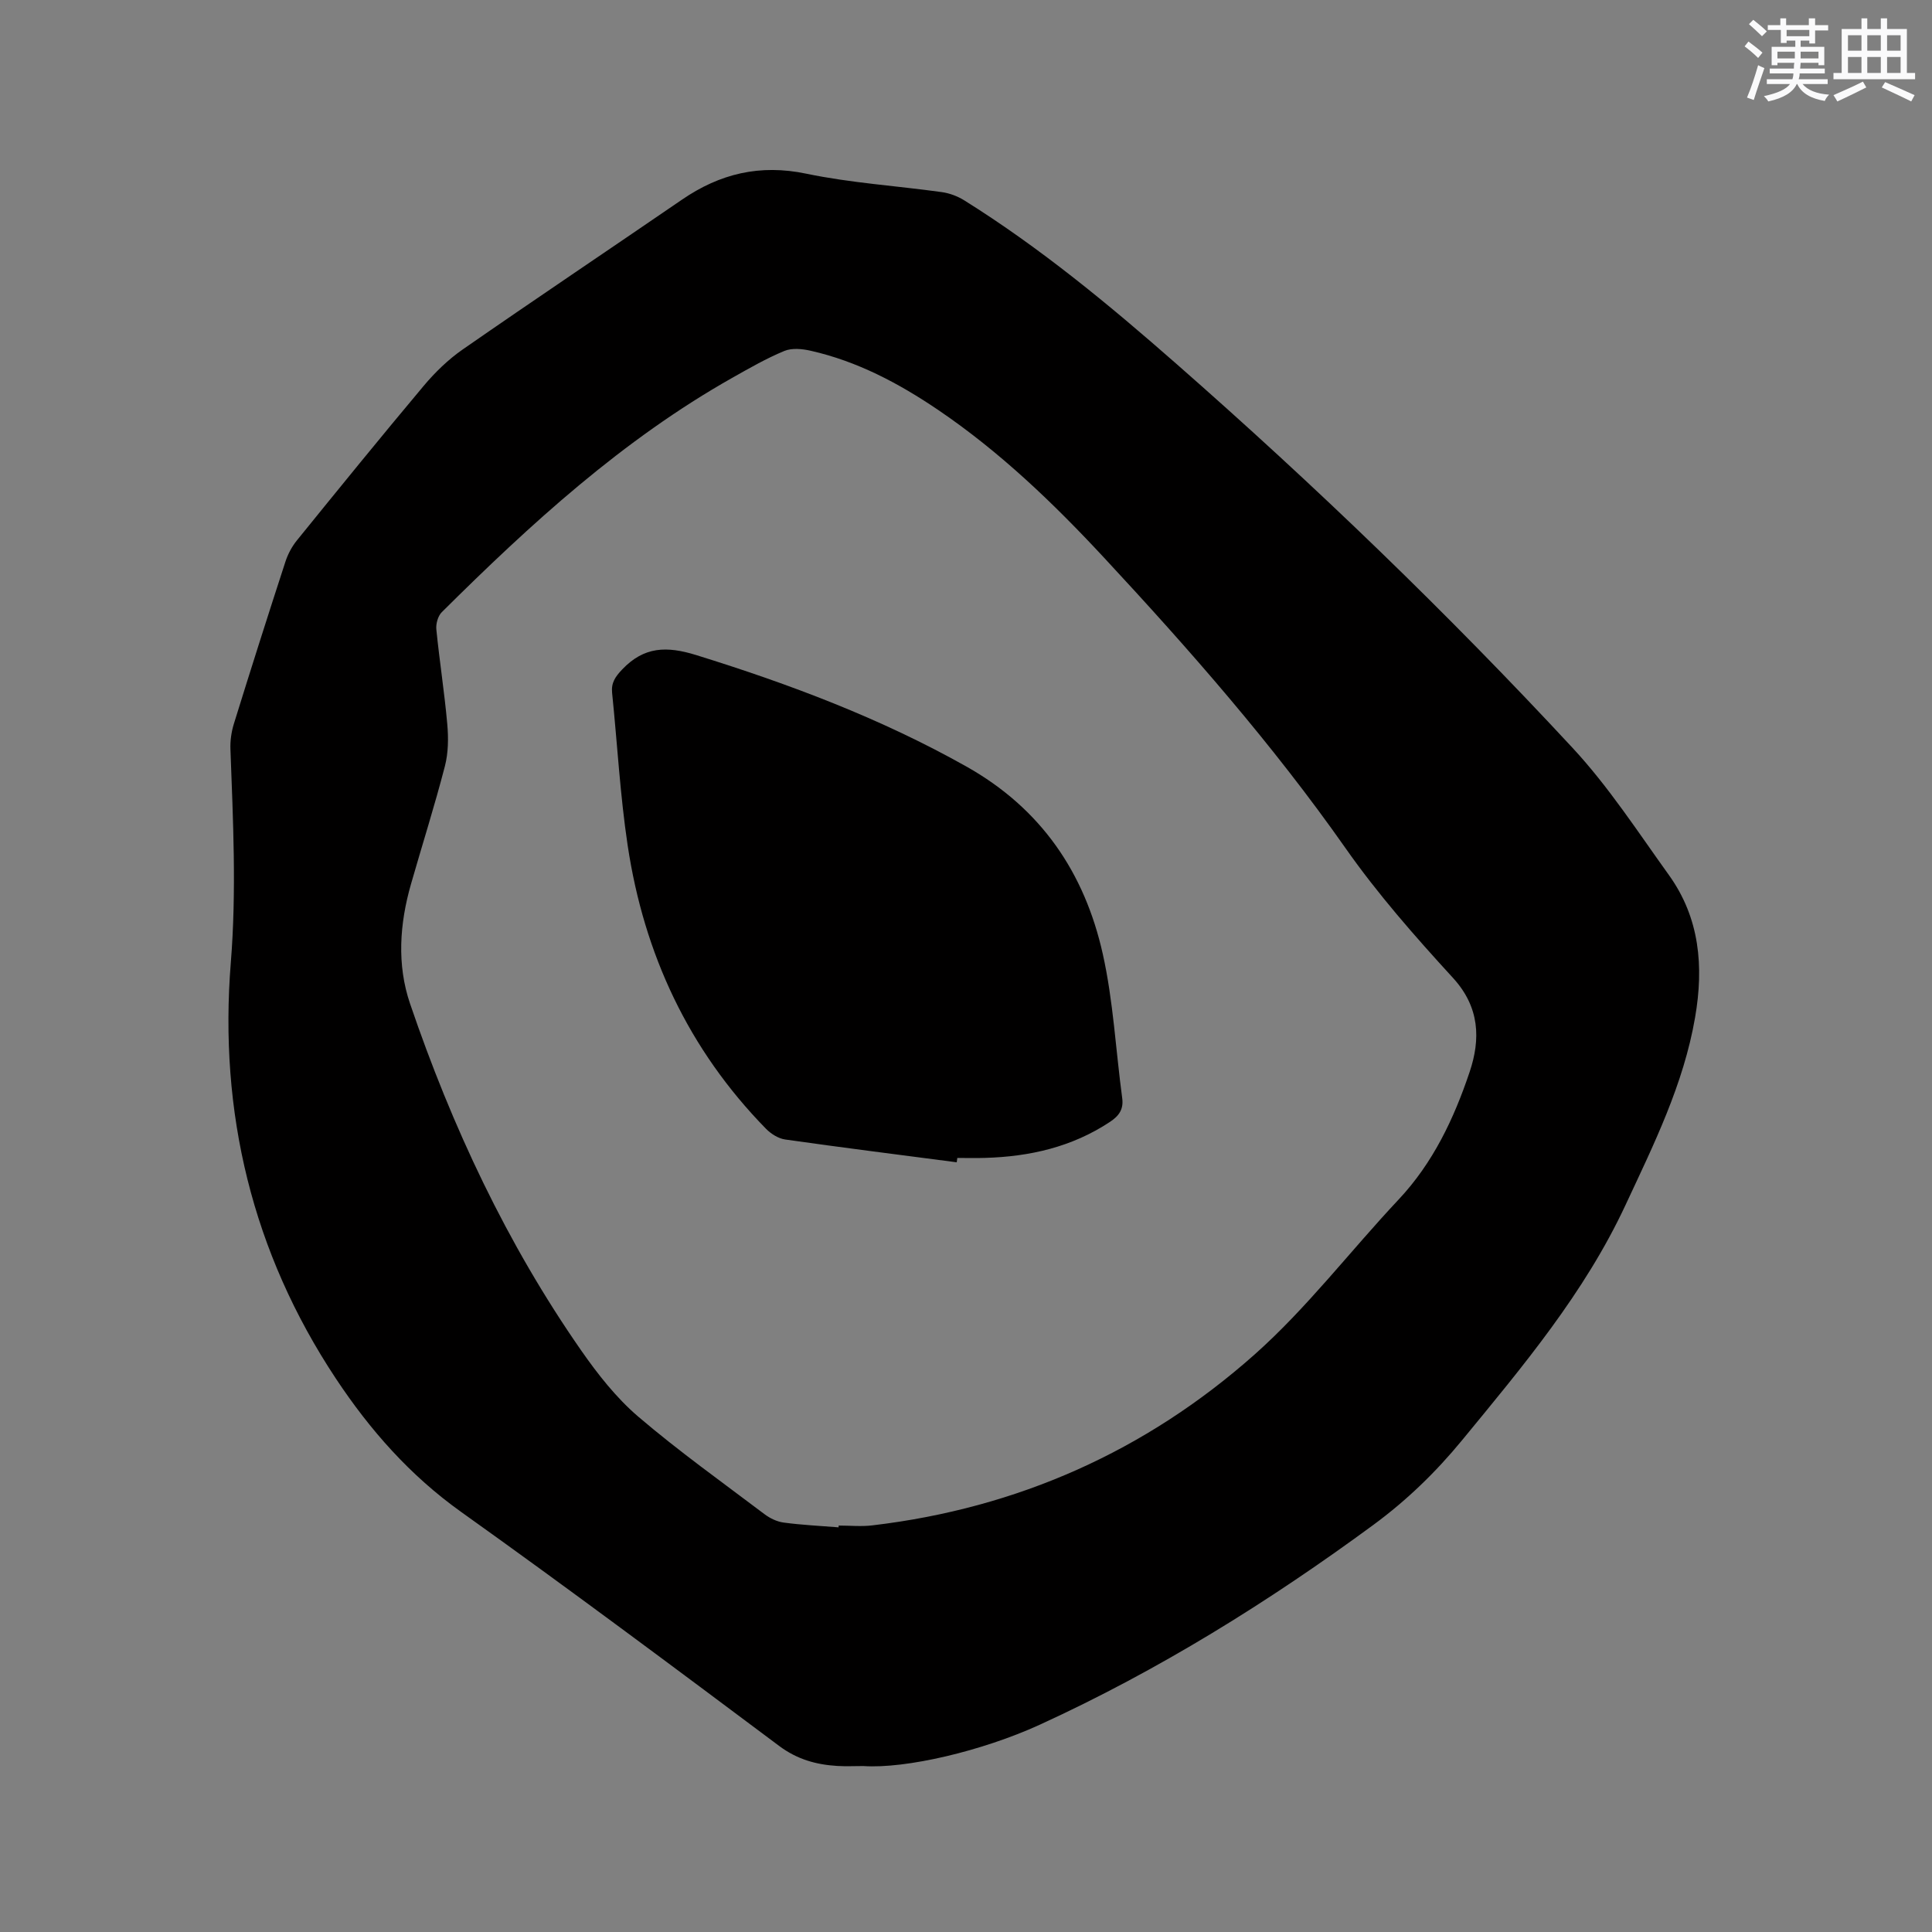 <svg enable-background="new 0 0 400 400" viewBox="0 0 400 400" xmlns="http://www.w3.org/2000/svg"><rect x="0" y="0" width="400" height="400" fill="#808080" stroke="none"/><path d="m178.74 365.64c-1.8 0-3.61.09-5.4-.02-4.37-.27-8.3-1.36-12.02-4.14-21.82-16.32-43.65-32.62-65.83-48.44-10.59-7.55-18.89-16.97-25.95-27.62-17.33-26.15-24.25-55.17-21.75-86.17 1.19-14.79.46-29.41-.08-44.11-.07-1.75.19-3.6.71-5.28 3.48-11.22 7.04-22.42 10.68-33.59.51-1.56 1.34-3.12 2.38-4.4 8.68-10.71 17.37-21.41 26.23-31.97 2.36-2.81 5.09-5.47 8.09-7.55 15.05-10.45 30.27-20.65 45.39-31.01 7.86-5.39 16.13-7.39 25.75-5.38 9.2 1.92 18.68 2.51 28.02 3.81 1.61.22 3.28.84 4.66 1.7 15.79 9.86 30.08 21.69 44.03 33.94 28.64 25.13 56.06 51.54 81.96 79.46 7.44 8.02 13.5 17.37 19.92 26.3 6.39 8.9 7.24 18.93 5.42 29.48-2.39 13.88-8.55 26.29-14.42 38.87-8.49 18.2-21.23 33.34-33.83 48.67-5.44 6.62-11.47 12.45-18.33 17.5-21.74 15.98-44.56 30.16-69.13 41.41-11.89 5.43-27.69 9.14-36.5 8.54zm-5.12-49.42c.01-.12.01-.25.02-.37 2.33 0 4.69.24 6.99-.04 30.03-3.55 56.6-15.38 79.08-35.34 10.88-9.66 19.84-21.46 29.85-32.11 7.15-7.61 11.47-16.78 14.71-26.42 2.28-6.78 2.11-13.4-3.43-19.46-7.87-8.59-15.63-17.41-22.3-26.93-15.04-21.42-32.21-40.99-49.97-60.1-10.48-11.28-21.56-21.92-34.37-30.6-8.12-5.5-16.71-10.05-26.35-12.23-1.75-.4-3.89-.61-5.46.04-3.7 1.53-7.21 3.55-10.72 5.53-22.76 12.84-41.82 30.29-60.2 48.55-.8.79-1.25 2.42-1.13 3.58.65 6.53 1.68 13.03 2.26 19.57.26 2.89.23 5.96-.49 8.74-2.12 8.19-4.69 16.27-7.02 24.41-2.36 8.23-2.95 16.67-.19 24.77 8.68 25.46 20.03 49.68 35.45 71.82 3.43 4.92 7.26 9.79 11.78 13.66 8.37 7.15 17.37 13.57 26.16 20.21 1.13.85 2.58 1.55 3.96 1.73 3.76.51 7.57.68 11.37.99z" fill="#010000"/><path d="m198.08 240.64c-11.84-1.55-23.69-3.04-35.52-4.72-1.41-.2-2.94-1.17-3.97-2.22-16.03-16.38-25.26-36.18-28.64-58.67-1.57-10.45-2.14-21.05-3.22-31.58-.21-2.07.63-3.32 2.09-4.85 4.52-4.75 9.2-4.87 15.3-2.98 19.37 6.01 38.19 13.09 55.94 23.07 15.5 8.71 24.5 22 28.26 38.82 2.18 9.76 2.68 19.89 4.02 29.84.32 2.34-.69 3.7-2.53 4.92-7.86 5.21-16.62 7.2-25.89 7.46-1.91.06-3.82.01-5.72.01-.05.3-.08.6-.12.9z" fill="#010000"/><g fill="#fafafb"><path d="m361.2 9.6.8-1c.9.7 1.9 1.4 2.9 2.3l-.9 1.1c-1-1-2-1.8-2.8-2.4zm.5 10.6c.9-2.1 1.6-4.3 2.3-6.7.4.2.8.4 1.3.6-.7 2.1-1.5 4.3-2.2 6.6zm.4-15.2.9-.9c1 .8 2 1.6 2.8 2.4l-1 1c-.9-.9-1.8-1.7-2.7-2.5zm12.5-1.2h1.2v1.4h2.7v1.1h-2.7v2.7h-1.2v-.6h-1.8v1.3h4.9v3.8h-1.2v-.5h-3.7c0 .4-.1.9-.1 1.2h5.1v1h-5.2c0 .5-.1.9-.2 1.2h6v1h-5.2c1.1 1.3 2.9 2 5.5 2.2-.4.4-.7.8-.9 1.3-2.9-.5-4.8-1.6-5.7-3.5h-.1c-.8 1.7-2.7 2.9-5.9 3.6-.2-.4-.6-.8-.9-1.1 2.8-.6 4.6-1.4 5.4-2.5h-4.8v-1h5.3c.1-.3.2-.7.2-1.2h-4.9v-1h5c0-.4 0-.8.1-1.2h-3.5v.5h-1.2v-3.8h4.9v-1.3h-1.8v.5h-1.2v-2.7h-2.7v-1h2.6v-1.4h1.2v1.4h4.7v-1.4zm-6.6 8.3h3.6c0-.4 0-.9 0-1.4h-3.6zm1.9-4.6h4.7v-1.3h-4.7zm6.6 3.2h-3.7v1.4h3.7z"/><path d="m385.3 3.8h1.3v2.2h2.8v-2.2h1.3v2.2h4.1v9.1h1.7v1.3h-16.9v-1.3h1.7v-9.1h4.1v-2.2zm.4 13.1.7 1.2c-1.8.9-3.8 1.9-6 2.9-.2-.4-.5-.8-.8-1.3 2.3-1 4.3-1.9 6.1-2.8zm-3.1-6.4h2.8v-3.2h-2.8zm0 4.6h2.8v-3.3h-2.8zm4-4.6h2.8v-3.2h-2.8zm0 4.6h2.8v-3.3h-2.8zm3.7 1.9c2.1.9 4.1 1.8 6.1 2.7l-.7 1.3c-2.2-1.1-4.2-2-6.1-2.9zm3.2-9.7h-2.8v3.2h2.8zm-2.8 7.8h2.8v-3.3h-2.8z"/></g></svg>